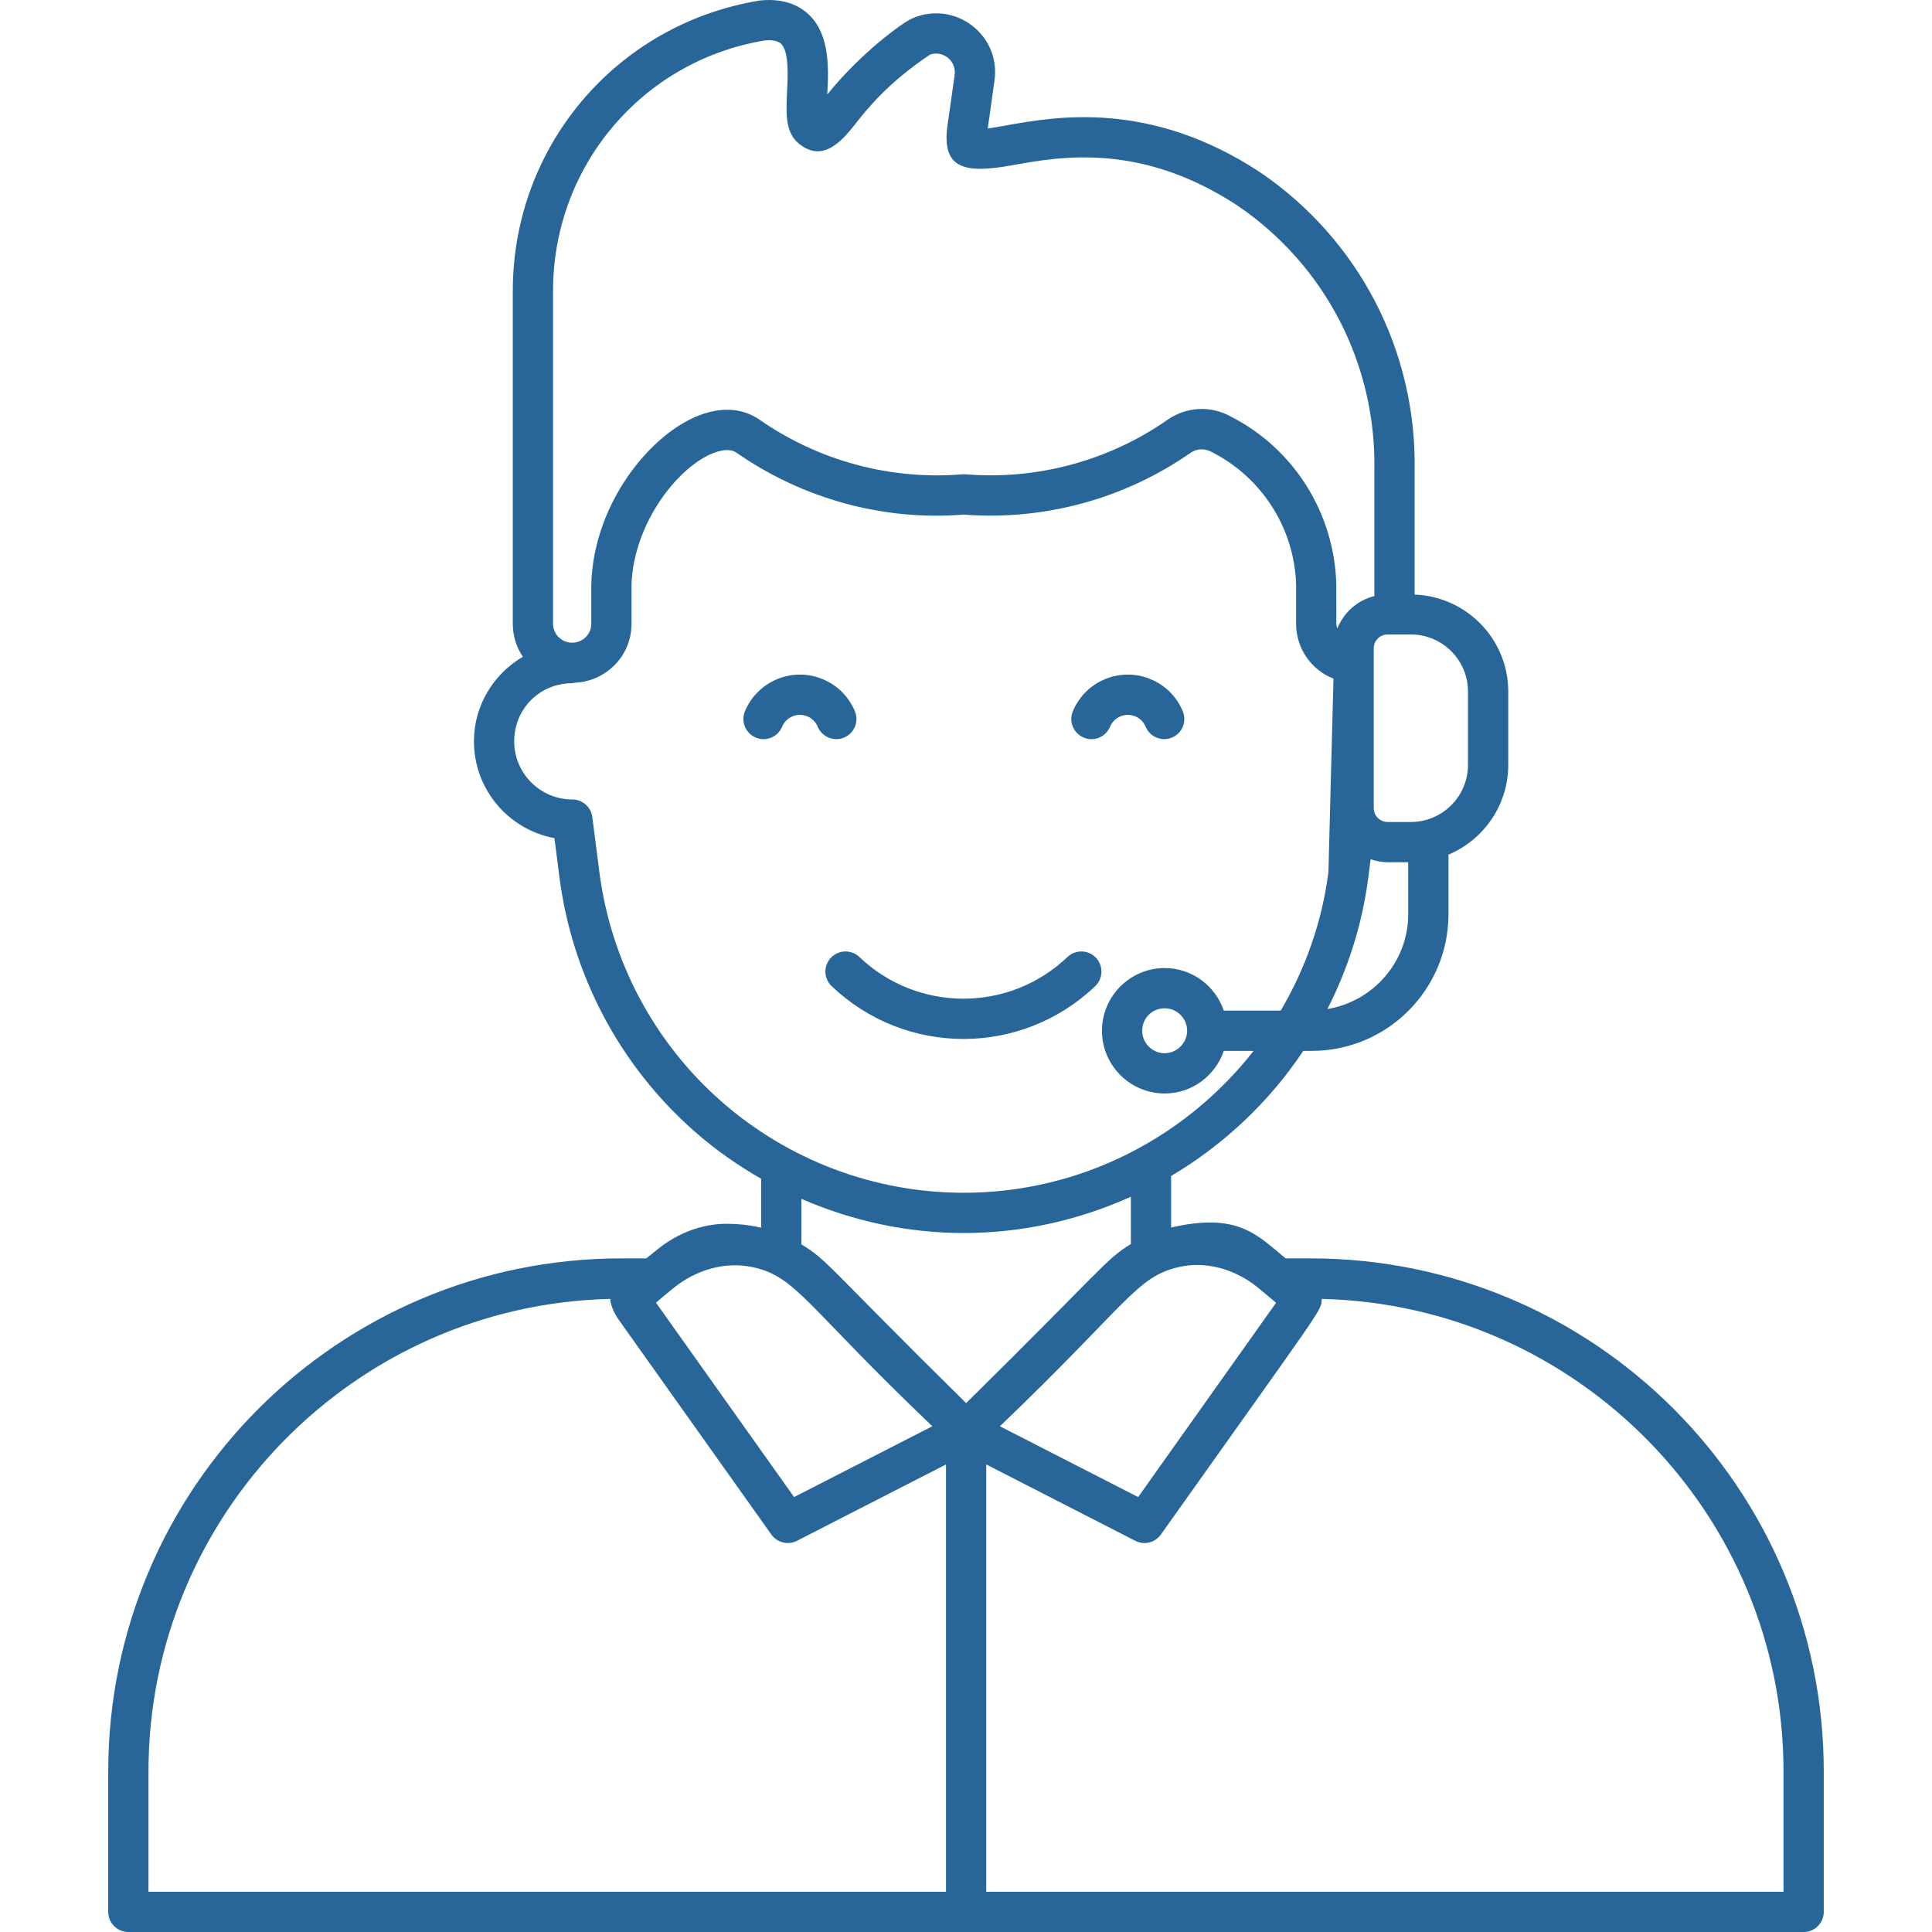 <?xml version="1.0" encoding="UTF-8"?> <svg xmlns="http://www.w3.org/2000/svg" width="48" height="48" viewBox="0 0 48 48" fill="none"><g clip-path="url(#clip0_1150_1343)"><path d="M18.04 30.405C17.428 30.409 16.843 30.638 16.363 31.018C16.263 31.097 16.161 31.179 16.057 31.264H15.44C8.398 31.264 2.689 36.972 2.689 44.014V47.5C2.689 47.776 2.913 48 3.19 48H44.811C45.087 48 45.311 47.776 45.311 47.5V44.014C45.311 36.972 39.603 31.264 32.561 31.264H31.941C31.701 31.067 31.487 30.871 31.244 30.712C30.903 30.491 30.503 30.344 29.891 30.377C29.66 30.389 29.397 30.427 29.096 30.497V29.217C30.406 28.441 31.532 27.379 32.38 26.109H32.588C34.465 26.109 35.987 24.587 35.987 22.71V21.233C36.858 20.867 37.472 20.006 37.472 19.002V17.182C37.472 15.879 36.436 14.822 35.146 14.772V11.692C35.199 8.72 33.764 5.949 31.3 4.275C28.558 2.476 26.227 2.895 24.975 3.12C24.832 3.145 24.671 3.175 24.539 3.193C24.571 2.974 24.623 2.617 24.704 2.026C24.789 1.487 24.582 0.968 24.151 0.636C23.725 0.308 23.157 0.239 22.668 0.456C22.401 0.571 21.355 1.348 20.552 2.35C20.595 1.666 20.602 0.894 20.139 0.406C19.809 0.059 19.343 -0.04 18.869 0.014C15.318 0.596 12.74 3.63 12.74 7.228V15.498C12.74 15.801 12.832 16.083 12.991 16.317C12.267 16.742 11.775 17.52 11.775 18.418C11.775 19.615 12.638 20.613 13.775 20.823L13.899 21.793C14.215 24.24 15.407 26.484 17.255 28.109C17.768 28.561 18.325 28.95 18.91 29.286V30.503C18.585 30.427 18.296 30.404 18.04 30.405ZM23.503 47H3.689V44.014C3.689 37.628 8.811 32.419 15.162 32.271C15.168 32.445 15.28 32.664 15.382 32.803L19.164 38.125C19.309 38.329 19.582 38.393 19.8 38.281L23.503 36.384V47ZM19.91 30.916V29.785C21.174 30.335 22.544 30.634 23.945 30.634C25.418 30.634 26.822 30.307 28.096 29.732V30.908C27.459 31.299 27.421 31.488 24.003 34.86C20.541 31.446 20.572 31.317 19.91 30.916ZM32.838 32.271C39.189 32.419 44.311 37.628 44.311 44.014V47H24.503V36.384L28.206 38.281C28.421 38.393 28.695 38.332 28.841 38.126C32.934 32.356 32.827 32.581 32.838 32.271ZM31.239 31.98C31.397 32.109 31.552 32.238 31.704 32.367C31.695 32.379 30.591 33.932 28.277 37.194L24.842 35.435C28.002 32.411 28.224 31.731 29.271 31.483C29.96 31.32 30.689 31.533 31.239 31.98ZM34.987 22.71C34.987 23.898 34.116 24.88 32.98 25.069C33.491 24.064 33.846 22.964 33.996 21.792L34.053 21.348C34.186 21.392 34.326 21.422 34.474 21.422H34.986L34.987 22.71ZM34.474 15.763H34.643C34.644 15.763 34.645 15.763 34.645 15.763C34.646 15.763 34.647 15.763 34.648 15.763H35.053C35.835 15.763 36.472 16.399 36.472 17.182V19.003C36.472 19.785 35.835 20.422 35.053 20.422H34.474C34.284 20.422 34.13 20.267 34.13 20.077V16.49C34.13 16.489 34.13 16.489 34.13 16.488C34.13 16.487 34.13 16.486 34.13 16.485V16.107C34.13 15.917 34.284 15.763 34.474 15.763ZM13.74 7.228C13.74 4.123 15.965 1.504 19.004 1.005C19.282 0.974 19.388 1.069 19.414 1.095C19.601 1.292 19.574 1.863 19.554 2.28C19.529 2.821 19.507 3.289 19.844 3.565C20.38 4.004 20.82 3.626 21.213 3.127C21.545 2.705 22.044 2.07 23.105 1.357C23.253 1.305 23.413 1.33 23.541 1.429C23.607 1.479 23.755 1.624 23.715 1.88C23.627 2.518 23.574 2.88 23.543 3.092C23.374 4.242 24.02 4.306 25.152 4.105C26.345 3.89 28.342 3.531 30.744 5.107C32.921 6.586 34.193 9.041 34.146 11.684V14.808C33.724 14.915 33.382 15.218 33.225 15.617C33.214 15.577 33.201 15.537 33.201 15.494L33.2 14.509C33.15 12.743 32.141 11.146 30.585 10.352C30.085 10.072 29.482 10.1 29.009 10.428C27.549 11.448 25.765 11.93 23.986 11.784C23.959 11.783 23.93 11.782 23.903 11.785C22.129 11.931 20.342 11.452 18.872 10.428C18.401 10.099 17.783 10.098 17.133 10.425C15.988 11.002 14.742 12.63 14.69 14.523V15.498C14.69 15.769 14.466 15.968 14.215 15.968C13.953 15.968 13.74 15.757 13.74 15.498V7.228H13.74ZM17.915 27.358C16.25 25.894 15.176 23.871 14.891 21.665L14.716 20.3C14.684 20.05 14.472 19.863 14.22 19.863C13.423 19.863 12.775 19.215 12.775 18.419C12.775 17.608 13.41 16.974 14.22 16.974C14.24 16.974 14.257 16.965 14.277 16.962C15.062 16.929 15.69 16.294 15.69 15.498L15.69 14.537C15.729 13.118 16.703 11.762 17.583 11.318C17.761 11.23 18.089 11.102 18.299 11.248C19.95 12.398 21.956 12.945 23.946 12.785C25.942 12.939 27.942 12.393 29.581 11.249C29.735 11.142 29.932 11.133 30.113 11.234C31.361 11.87 32.161 13.137 32.201 14.523V15.494C32.201 16.118 32.584 16.646 33.13 16.861C33.128 16.912 32.996 21.988 33.005 21.665C32.845 22.916 32.426 24.076 31.819 25.109H30.405C30.195 24.495 29.62 24.051 28.936 24.051C28.077 24.051 27.378 24.75 27.378 25.609C27.378 26.468 28.077 27.167 28.936 27.167C29.62 27.167 30.195 26.722 30.405 26.109H31.145C29.461 28.263 26.842 29.634 23.945 29.634C21.724 29.634 19.583 28.826 17.915 27.358ZM29.494 25.609C29.494 25.912 29.239 26.167 28.936 26.167C28.629 26.167 28.378 25.917 28.378 25.609C28.378 25.296 28.623 25.051 28.936 25.051C29.244 25.051 29.494 25.301 29.494 25.609ZM23.164 35.435L19.729 37.194L16.297 32.364C16.446 32.237 16.59 32.118 16.728 32.005C17.283 31.553 18.012 31.331 18.711 31.484C19.791 31.72 20.027 32.446 23.164 35.435Z" fill="#28669A"></path><path d="M27.227 23.794C27.036 23.593 26.72 23.587 26.52 23.777C25.071 25.157 22.801 25.157 21.352 23.777C21.152 23.587 20.836 23.593 20.645 23.794C20.455 23.994 20.462 24.31 20.662 24.501C22.499 26.25 25.374 26.25 27.21 24.501C27.41 24.31 27.418 23.994 27.227 23.794ZM26.924 18.325C27.18 18.433 27.472 18.311 27.578 18.056C27.627 17.938 27.719 17.846 27.838 17.797C27.956 17.748 28.086 17.749 28.205 17.798C28.322 17.846 28.414 17.938 28.463 18.056C28.543 18.248 28.729 18.364 28.925 18.364C28.989 18.364 29.054 18.352 29.117 18.325C29.372 18.219 29.492 17.927 29.386 17.672C29.235 17.308 28.952 17.025 28.589 16.875C28.224 16.722 27.822 16.722 27.457 16.872C27.091 17.023 26.806 17.307 26.655 17.672C26.549 17.927 26.669 18.219 26.924 18.325ZM20.97 18.325C21.225 18.219 21.346 17.927 21.24 17.672C21.088 17.308 20.805 17.025 20.443 16.875C20.078 16.722 19.675 16.722 19.31 16.872C18.945 17.023 18.66 17.307 18.508 17.672C18.402 17.927 18.523 18.219 18.778 18.325C19.035 18.433 19.326 18.311 19.431 18.056C19.48 17.938 19.573 17.846 19.691 17.797C19.81 17.748 19.94 17.748 20.058 17.798C20.176 17.846 20.267 17.938 20.316 18.056C20.396 18.248 20.582 18.364 20.778 18.364C20.842 18.364 20.908 18.352 20.97 18.325Z" fill="#28669A"></path></g><defs><clipPath id="clip0_1150_1343"><rect width="48" height="48" fill="white"></rect></clipPath></defs></svg> 